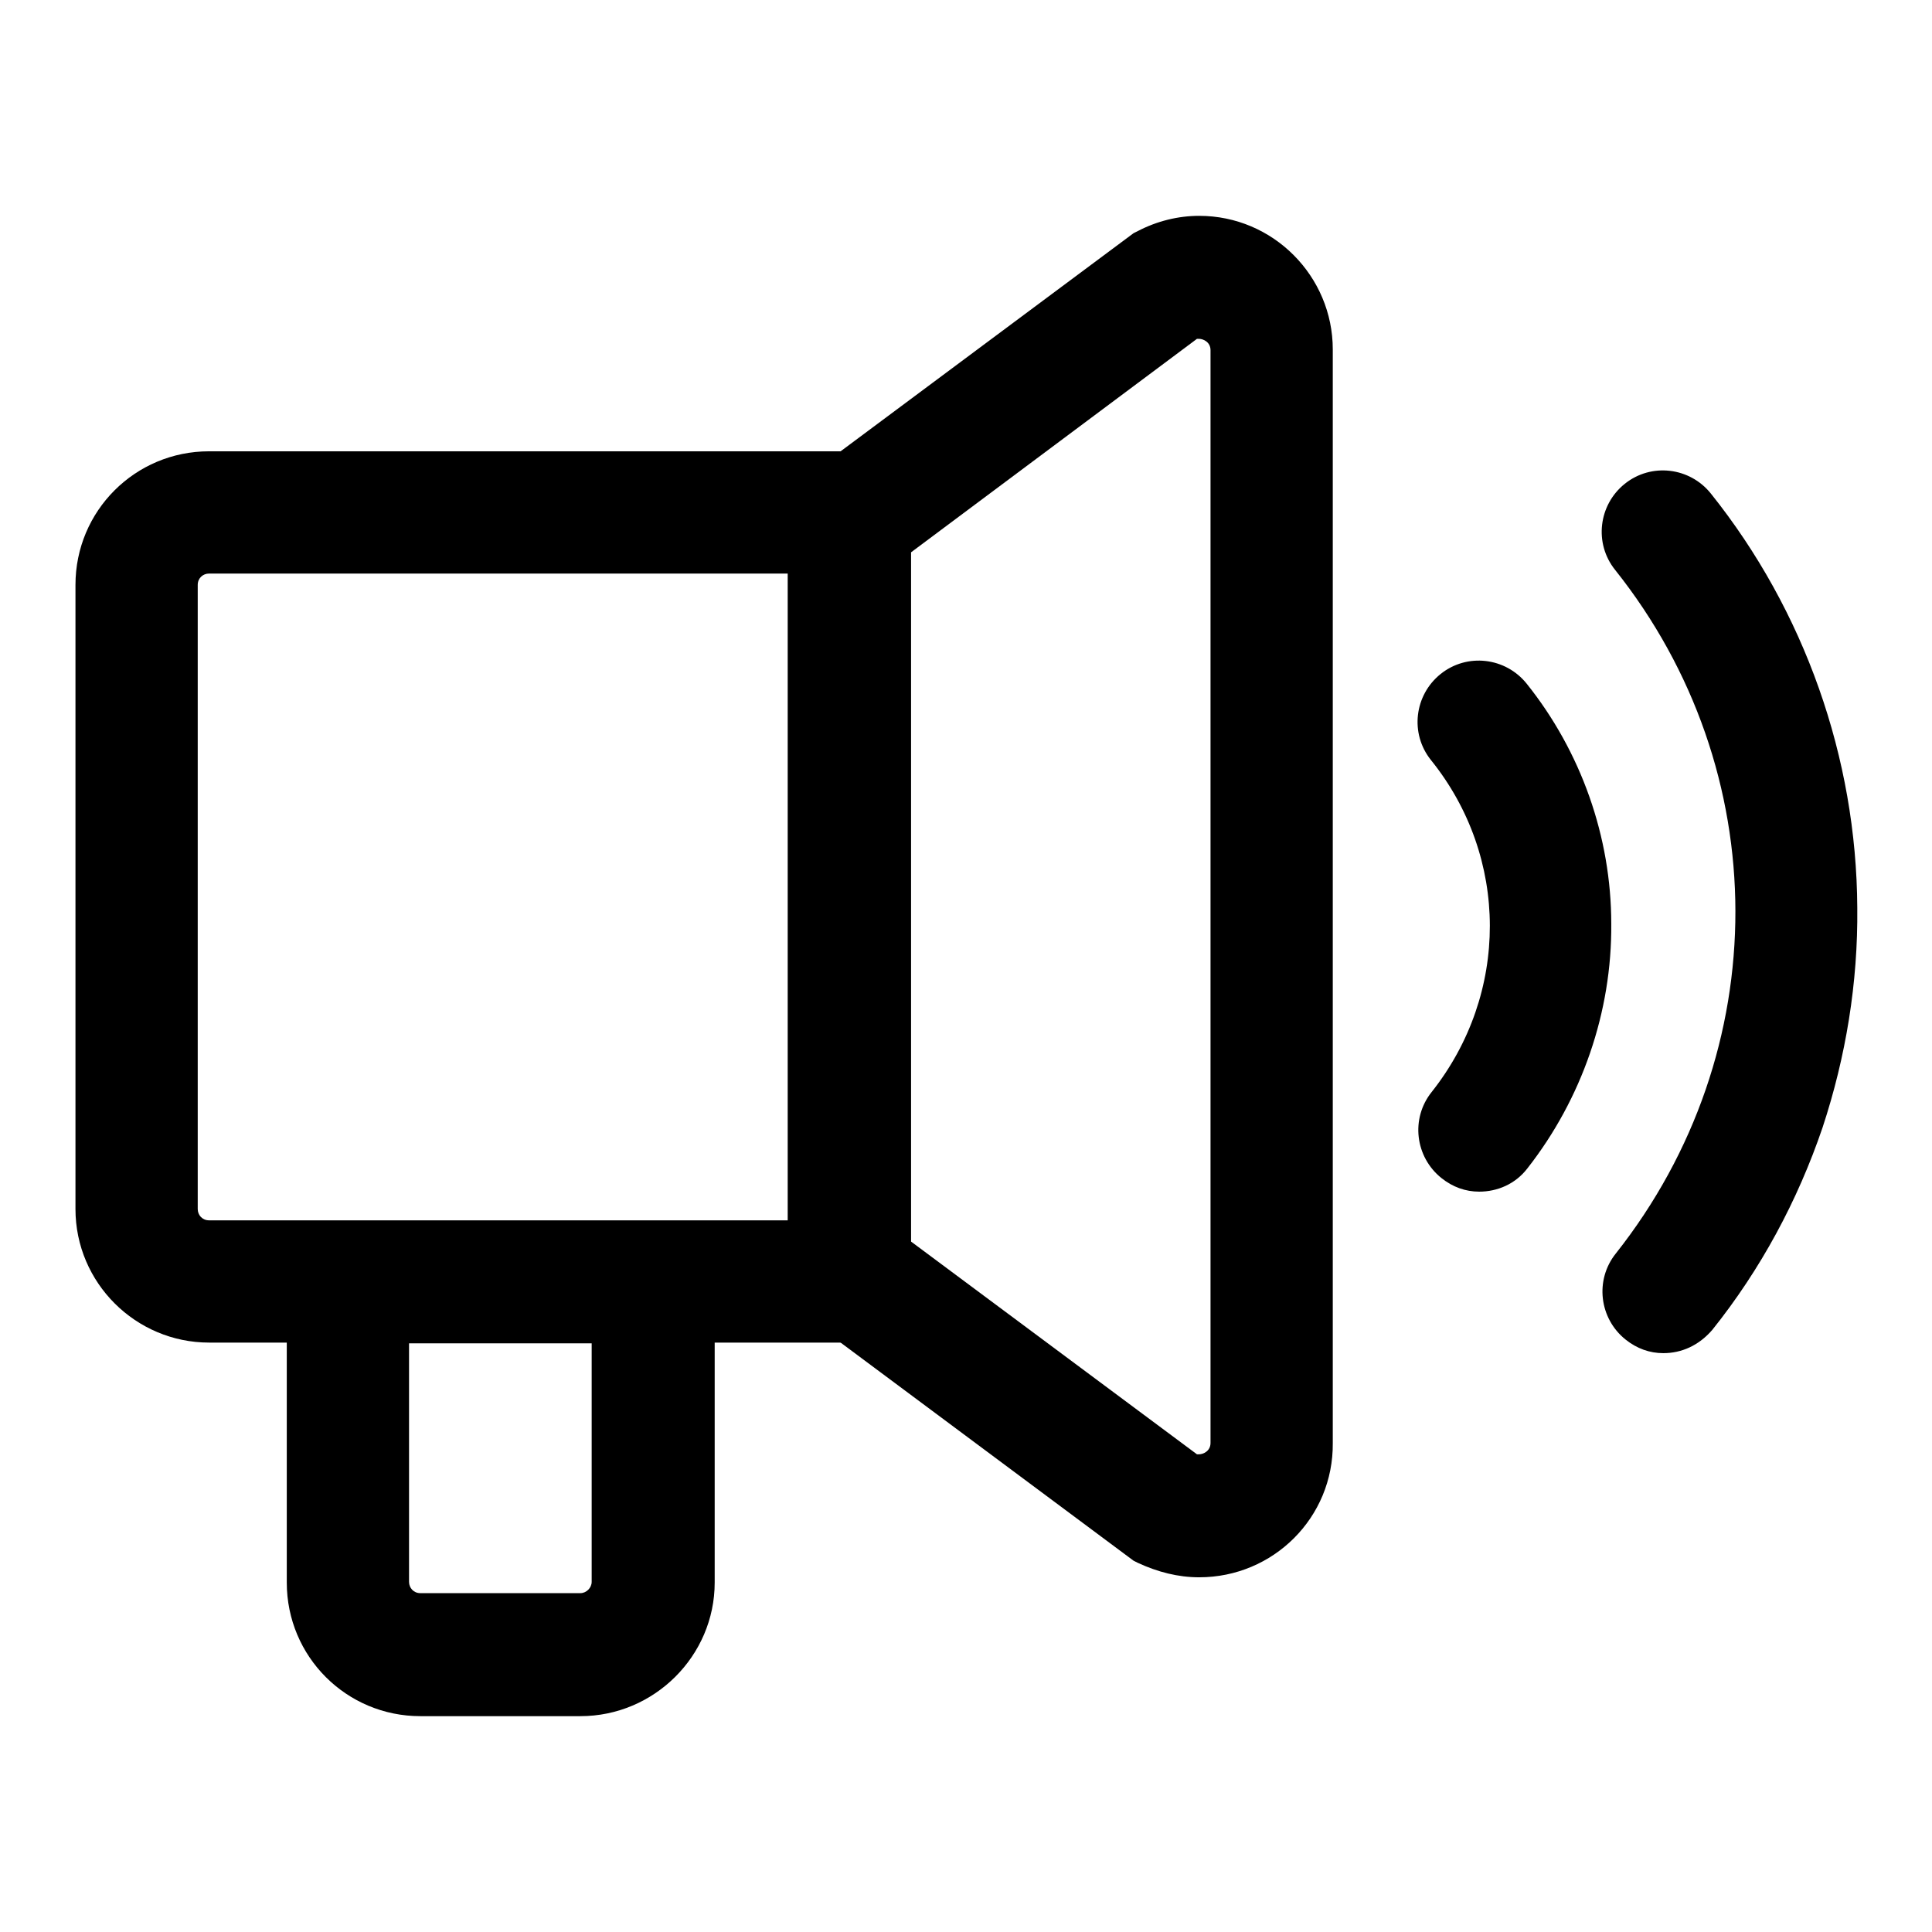 <?xml version="1.0" encoding="utf-8"?>
<!-- Svg Vector Icons : http://www.onlinewebfonts.com/icon -->
<!DOCTYPE svg PUBLIC "-//W3C//DTD SVG 1.1//EN" "http://www.w3.org/Graphics/SVG/1.1/DTD/svg11.dtd">
<svg version="1.1" xmlns="http://www.w3.org/2000/svg" xmlns:xlink="http://www.w3.org/1999/xlink" x="0px" y="0px" viewBox="0 0 256 256" enable-background="new 0 0 256 256" xml:space="preserve">
<g><g><path fill="#000000" d="M120.7,177.9h-93C18,177.9,10,170,10,160.2V77.5c0-9.8,7.9-17.7,17.7-17.7h93V177.9L120.7,177.9z M27.7,76c-0.8,0-1.5,0.6-1.5,1.5v82.7c0,0.8,0.6,1.5,1.5,1.5h76.7V76H27.7L27.7,76z"/><path fill="#000000" d="M76.9,227.4H55.7c-9.8,0-17.7-7.9-17.7-17.7v-47.9h56.7v47.9C94.7,219.4,86.7,227.4,76.9,227.4L76.9,227.4z M54.2,178v31.6c0,0.8,0.6,1.5,1.5,1.5h21.2c0.8,0,1.5-0.7,1.5-1.5V178H54.2L54.2,178z"/><path fill="#000000" d="M158.9,209c-2.8,0-5.5-0.7-8.1-1.9l-0.6-0.3l-45.8-34.1V65l45.8-34.1l0.6-0.3c2.5-1.3,5.3-2,8.1-2c9.8,0,17.7,8,17.7,17.7v144.9C176.7,201.1,168.7,209,158.9,209L158.9,209z M158.6,192.7c0.1,0,0.2,0,0.3,0c0.5,0,1.5-0.4,1.5-1.5V46.4c0-1.1-1-1.5-1.5-1.5c-0.1,0-0.2,0-0.3,0l-37.9,28.3v91.3L158.6,192.7L158.6,192.7z"/><path fill="#000000" d="M220.4,179.3c-1.8,0-3.5-0.6-5-1.8c-3.5-2.8-4.1-7.9-1.3-11.4c21.2-26.8,21.1-64-0.1-90.6c-2.8-3.5-2.2-8.6,1.3-11.4c3.5-2.8,8.6-2.2,11.4,1.3c12.4,15.5,19.3,35,19.4,54.9c0.1,9.9-1.5,19.7-4.6,29.1c-3.3,9.7-8.2,18.8-14.6,26.8C225.1,178.3,222.8,179.3,220.4,179.3L220.4,179.3z"/><path fill="#000000" d="M196,157.9c-1.8,0-3.5-0.6-5-1.8c-3.5-2.8-4.1-7.9-1.3-11.4c10.3-13,10.3-31.1-0.1-44c-2.8-3.5-2.2-8.6,1.3-11.4c3.5-2.8,8.6-2.2,11.4,1.3c7.2,9,11.2,20.3,11.2,31.8c0.1,11.7-3.9,23.2-11.1,32.4C200.8,156.9,198.4,157.9,196,157.9L196,157.9z"/></g></g>
</svg>